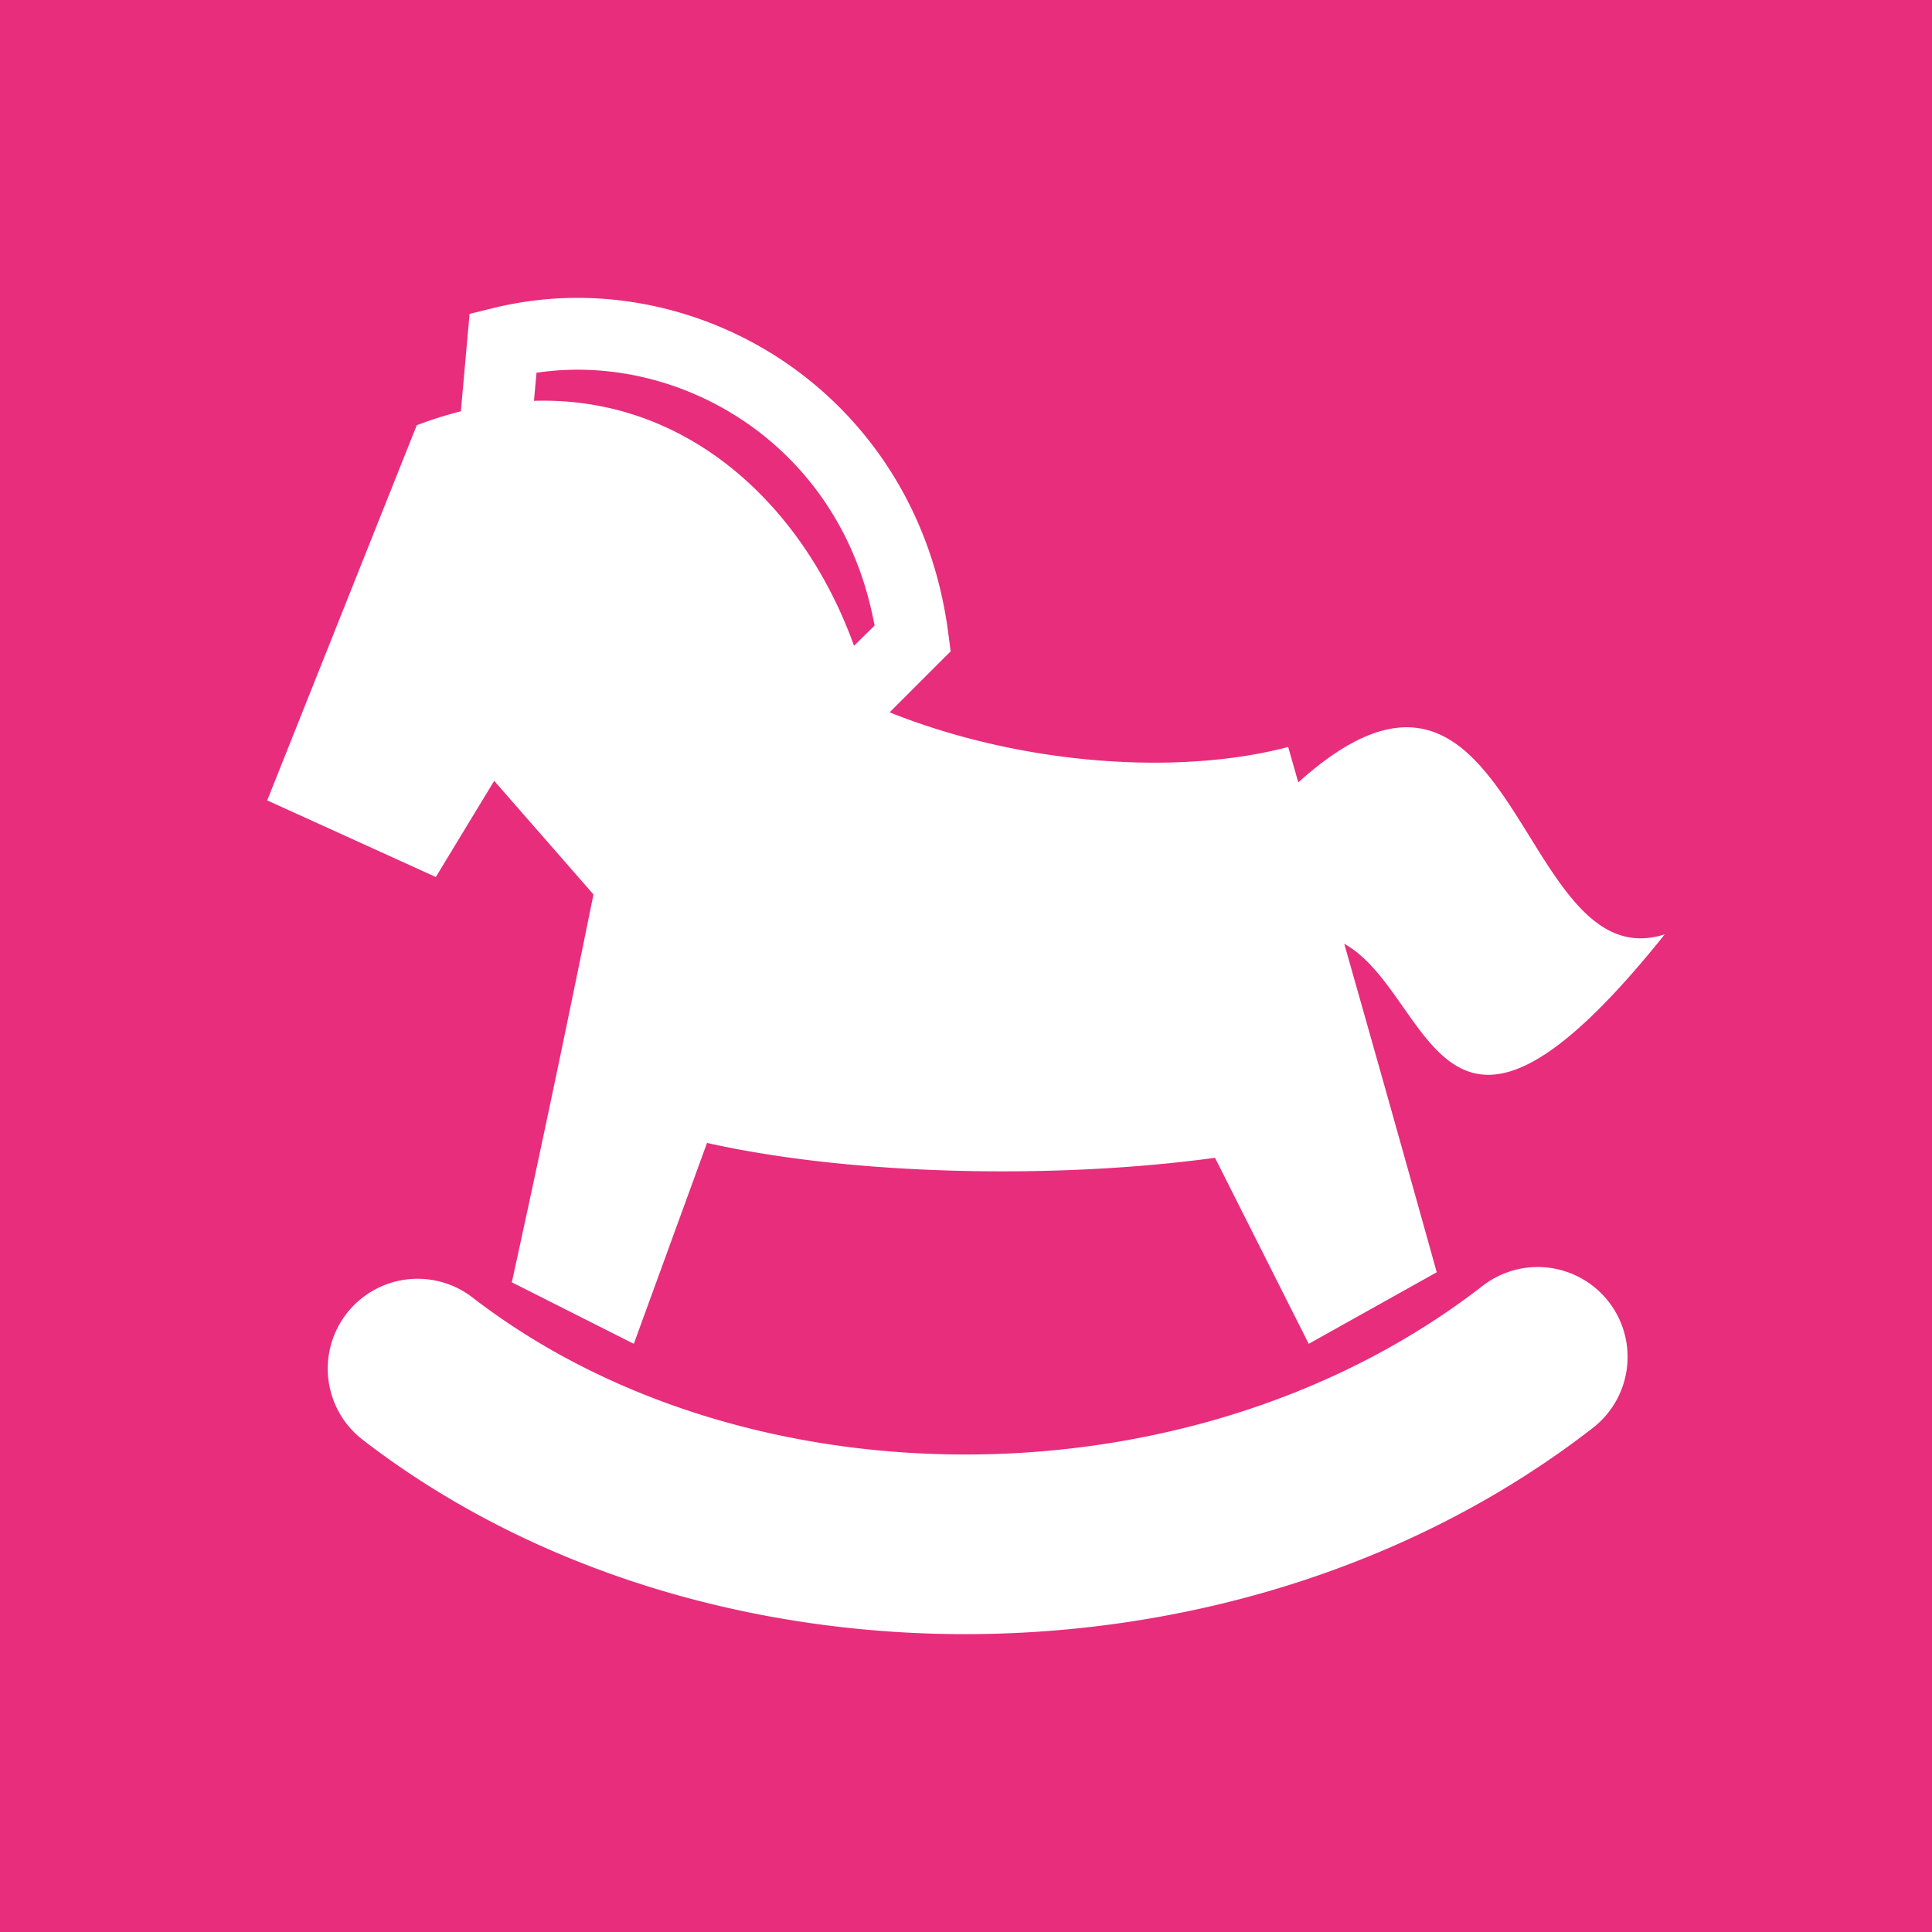 <svg id="839aa271-fe97-4363-982f-fc50a2164e71" data-name="Laag 1" xmlns="http://www.w3.org/2000/svg" viewBox="0 0 832.16 832.16"><title>icon_usp_speelcorner</title><rect width="832.16" height="832.16" style="fill:#e72d7b"/><path d="M165.22,630.16a38.71,38.71,0,1,1,47.32-61.28C271.79,614.6,350,637.32,429,636.48c78.36-.81,157.08-24.87,218.65-72.65A38.71,38.71,0,0,1,695,625.11c-75.2,58.37-170.72,87.74-265.38,88.74-95.7,1-191.09-27.11-264.4-83.69m42.29-443a172.32,172.32,0,0,0-19,6L124.09,354.76l72.63,33,25.14-41.42,42.76,48.93c-11.26,55.55-22.86,111-35.17,167.06L282,588.83l31.53-86.53c63.84,14.3,151.86,15.58,218.8,6.4l40.37,80.13L627.84,558Q608.08,487.13,588,416.52c38.69,21.54,40.53,117.77,138.07-4.08C662.28,433,662.38,262.33,568.2,347l-4.35-15.26c-45.38,12.07-112.93,8.54-171.67-14.91l20.94-20.94,5.35-5.34-1-7.58a180.61,180.61,0,0,0-3.7-20C403.25,220,378,186.67,346.18,165.37s-70.53-30.65-107.86-25.81a152.16,152.16,0,0,0-16.29,3l-10.77,2.65-1,11.08Zm169.34,101C355,227.44,304.85,180.65,239,182.66l1.08-12.11,2.14-.29c30-3.89,61,3.64,86.76,20.83s46.17,44.22,54.73,79.22c.75,3,1.4,6.07,2,9.14Z" transform="translate(-9 -10.01)" style="fill:#fff;fill-rule:evenodd"/></svg>